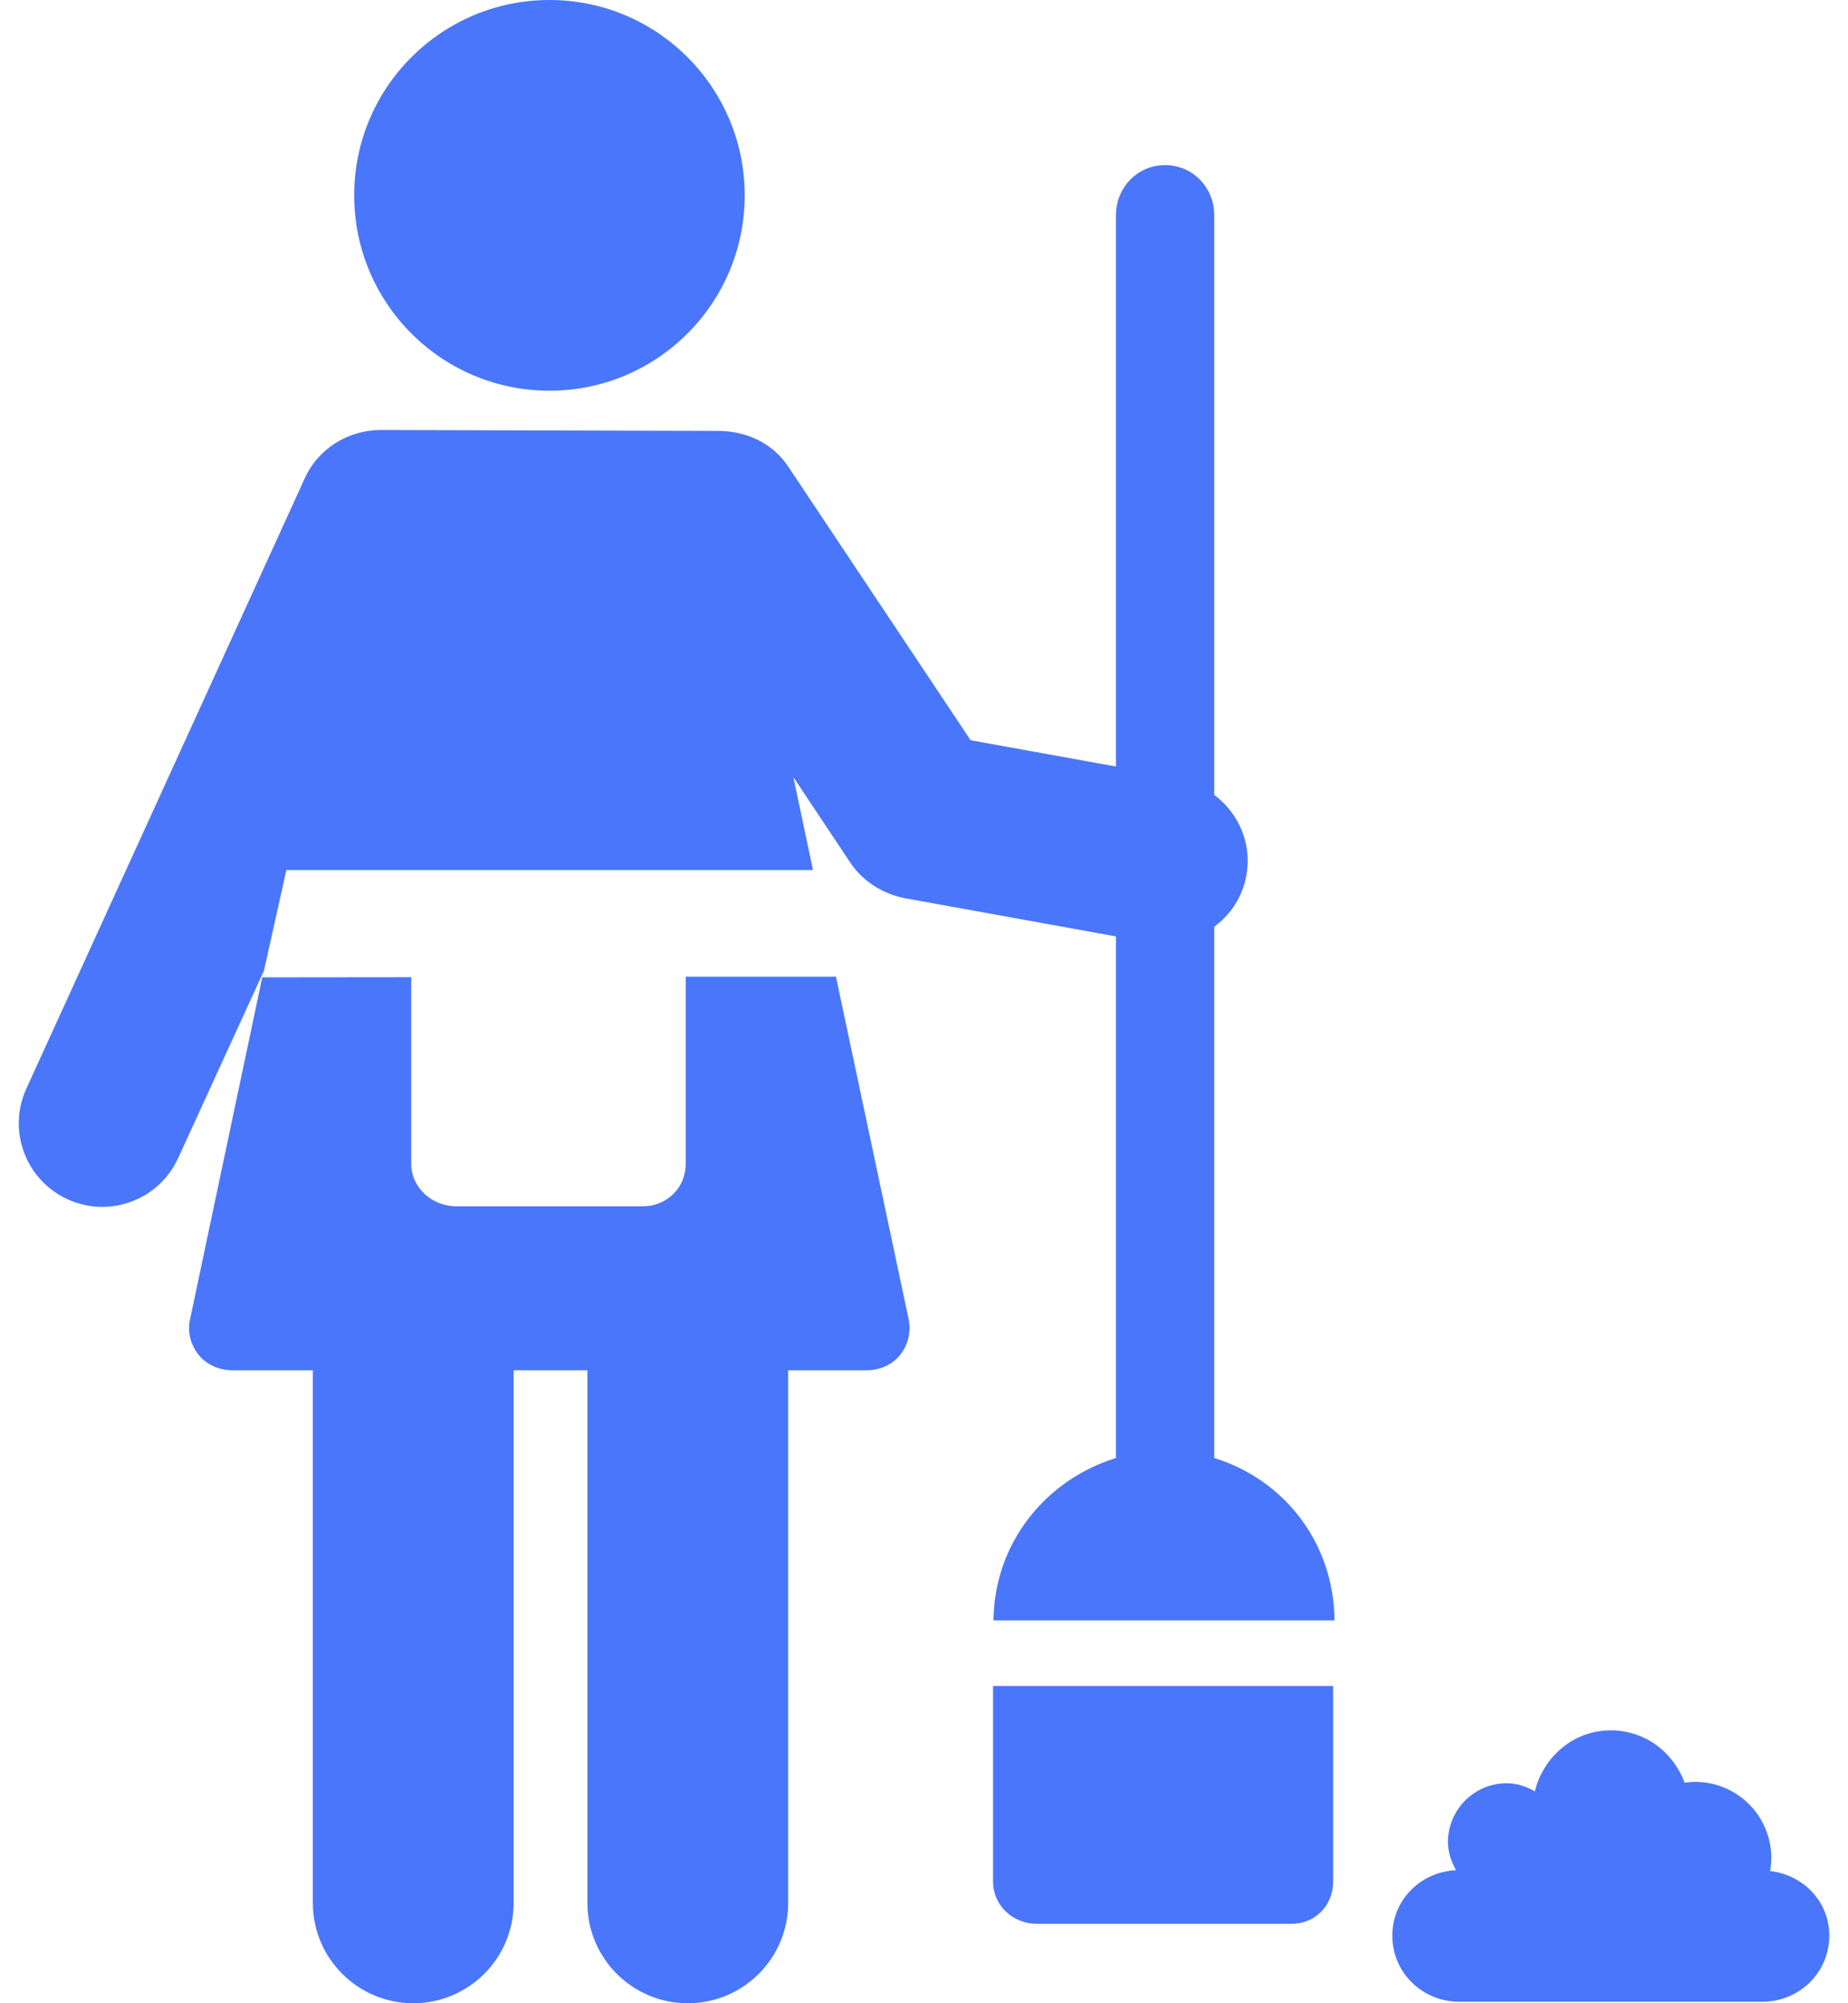 <svg width="48" height="52" viewBox="0 0 48 52" fill="none"
  xmlns="http://www.w3.org/2000/svg">
  <path d="M25.794 48.841C25.794 49.465 26.308 49.938 26.931 49.938H33.539C34.163 49.938 34.627 49.465 34.627 48.841V43.765H25.794V48.841Z" fill="#4A76FB"/>
  <path d="M14.273 10.142C17.072 10.142 19.343 7.872 19.343 5.071C19.343 2.27 17.072 0 14.273 0C11.471 0 9.2 2.27 9.2 5.071C9.2 7.872 11.47 10.142 14.273 10.142Z" fill="#4A76FB"/>
  <path d="M21.713 25.353H17.811C17.811 28.865 17.811 26.764 17.811 30.209C17.811 30.834 17.319 31.313 16.694 31.313C16.182 31.313 12.366 31.313 11.851 31.313C11.227 31.313 10.681 30.834 10.681 30.209C10.681 27.019 10.681 27.617 10.681 25.366L6.812 25.37L4.934 34.258C4.863 34.591 4.953 34.913 5.167 35.178C5.382 35.442 5.711 35.57 6.05 35.57H8.126V49.397C8.126 50.835 9.295 52 10.734 52C12.171 52 13.341 50.835 13.341 49.397V35.57H15.257V49.397C15.257 50.835 16.426 52 17.865 52C19.301 52 20.472 50.835 20.472 49.397V35.57H22.495C22.836 35.57 23.159 35.442 23.373 35.178C23.588 34.913 23.671 34.571 23.6 34.239L21.713 25.353Z" fill="#4A76FB"/>
  <path d="M7.438 22.586H21.117L20.607 20.173L22.084 22.39C22.41 22.881 22.947 23.215 23.526 23.32L28.985 24.307V37.848C27.176 38.404 25.824 40.04 25.805 42.062H34.663C34.645 40.04 33.349 38.404 31.539 37.848V24.056C31.965 23.74 32.271 23.283 32.373 22.727C32.522 21.899 32.178 21.114 31.539 20.634V5.587C31.539 4.869 30.981 4.286 30.262 4.286C29.544 4.286 28.985 4.869 28.985 5.587V19.897L25.211 19.215L20.474 12.113C20.067 11.499 19.39 11.201 18.705 11.186L9.854 11.162C9.044 11.178 8.275 11.629 7.917 12.414L0.685 28.257C0.187 29.347 0.667 30.634 1.756 31.131C2.855 31.631 4.134 31.144 4.629 30.058L6.856 25.198L7.438 22.586Z" fill="#4A76FB"/>
  <path d="M45.978 48.568C45.996 48.458 46.008 48.346 46.008 48.231C46.008 47.139 45.123 46.254 44.032 46.254C43.938 46.254 43.847 46.263 43.758 46.275C43.465 45.487 42.728 44.916 41.839 44.916C40.87 44.916 40.09 45.599 39.866 46.499C39.646 46.377 39.407 46.289 39.137 46.289C38.294 46.289 37.609 46.974 37.609 47.817C37.609 48.087 37.697 48.327 37.819 48.546C36.901 48.59 36.164 49.315 36.164 50.245C36.164 51.203 36.941 51.96 37.899 51.96H45.78C46.736 51.96 47.514 51.203 47.514 50.245C47.514 49.357 46.839 48.67 45.978 48.568Z" fill="#4A76FB"/>
</svg>
  